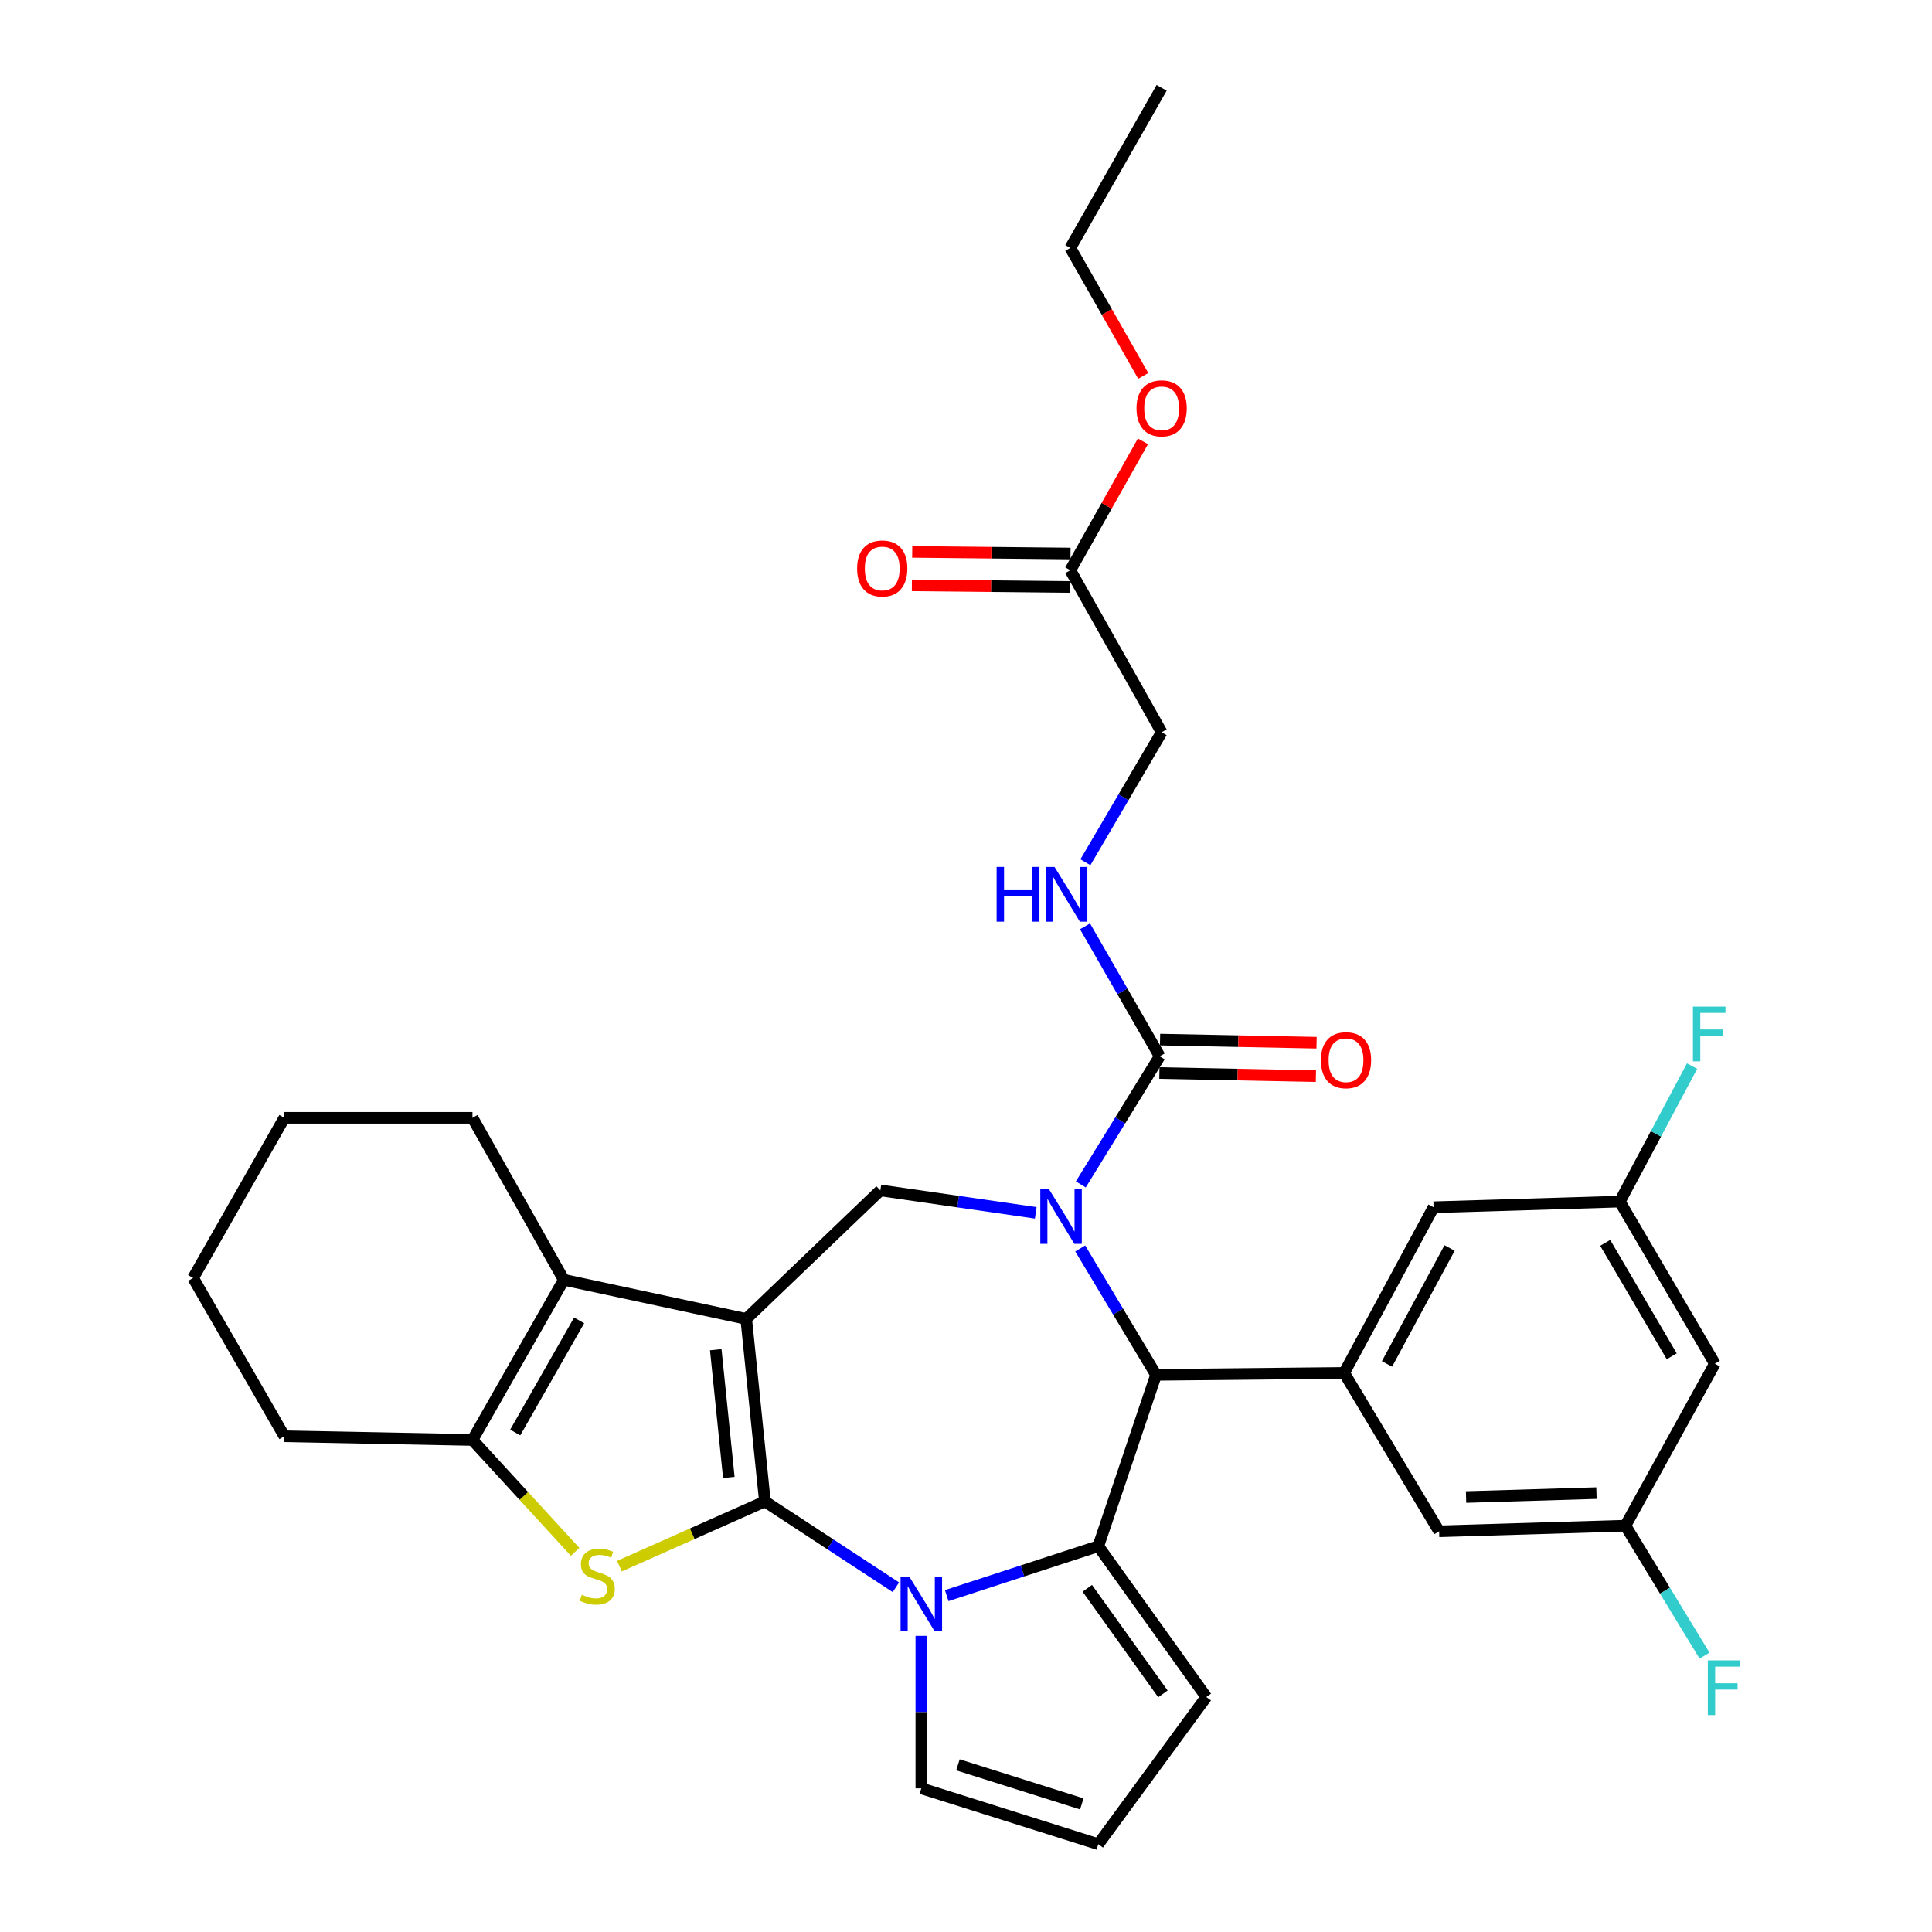 <?xml version='1.0' encoding='iso-8859-1'?>
<svg version='1.1' baseProfile='full'
              xmlns='http://www.w3.org/2000/svg'
                      xmlns:rdkit='http://www.rdkit.org/xml'
                      xmlns:xlink='http://www.w3.org/1999/xlink'
                  xml:space='preserve'
width='1000px' height='1000px' viewBox='0 0 1000 1000'>
<!-- END OF HEADER -->
<rect style='opacity:1.0;fill:#FFFFFF;stroke:none' width='1000' height='1000' x='0' y='0'> </rect>
<path class='bond-0' d='M 395.915,777.142 L 386.239,682.674' style='fill:none;fill-rule:evenodd;stroke:#000000;stroke-width:6px;stroke-linecap:butt;stroke-linejoin:miter;stroke-opacity:1' />
<path class='bond-0' d='M 377.241,764.736 L 370.468,698.608' style='fill:none;fill-rule:evenodd;stroke:#000000;stroke-width:6px;stroke-linecap:butt;stroke-linejoin:miter;stroke-opacity:1' />
<path class='bond-1' d='M 395.915,777.142 L 429.817,799.349' style='fill:none;fill-rule:evenodd;stroke:#000000;stroke-width:6px;stroke-linecap:butt;stroke-linejoin:miter;stroke-opacity:1' />
<path class='bond-1' d='M 429.817,799.349 L 463.719,821.556' style='fill:none;fill-rule:evenodd;stroke:#0000FF;stroke-width:6px;stroke-linecap:butt;stroke-linejoin:miter;stroke-opacity:1' />
<path class='bond-4' d='M 395.915,777.142 L 358.26,793.889' style='fill:none;fill-rule:evenodd;stroke:#000000;stroke-width:6px;stroke-linecap:butt;stroke-linejoin:miter;stroke-opacity:1' />
<path class='bond-4' d='M 358.26,793.889 L 320.605,810.635' style='fill:none;fill-rule:evenodd;stroke:#CCCC00;stroke-width:6px;stroke-linecap:butt;stroke-linejoin:miter;stroke-opacity:1' />
<path class='bond-6' d='M 386.239,682.674 L 291.81,662.428' style='fill:none;fill-rule:evenodd;stroke:#000000;stroke-width:6px;stroke-linecap:butt;stroke-linejoin:miter;stroke-opacity:1' />
<path class='bond-7' d='M 386.239,682.674 L 455.671,616.147' style='fill:none;fill-rule:evenodd;stroke:#000000;stroke-width:6px;stroke-linecap:butt;stroke-linejoin:miter;stroke-opacity:1' />
<path class='bond-3' d='M 490.028,825.887 L 529.249,813.094' style='fill:none;fill-rule:evenodd;stroke:#0000FF;stroke-width:6px;stroke-linecap:butt;stroke-linejoin:miter;stroke-opacity:1' />
<path class='bond-3' d='M 529.249,813.094 L 568.471,800.302' style='fill:none;fill-rule:evenodd;stroke:#000000;stroke-width:6px;stroke-linecap:butt;stroke-linejoin:miter;stroke-opacity:1' />
<path class='bond-12' d='M 476.879,846.722 L 476.879,886.183' style='fill:none;fill-rule:evenodd;stroke:#0000FF;stroke-width:6px;stroke-linecap:butt;stroke-linejoin:miter;stroke-opacity:1' />
<path class='bond-12' d='M 476.879,886.183 L 476.879,925.643' style='fill:none;fill-rule:evenodd;stroke:#000000;stroke-width:6px;stroke-linecap:butt;stroke-linejoin:miter;stroke-opacity:1' />
<path class='bond-2' d='M 536.094,627.759 L 495.883,621.953' style='fill:none;fill-rule:evenodd;stroke:#0000FF;stroke-width:6px;stroke-linecap:butt;stroke-linejoin:miter;stroke-opacity:1' />
<path class='bond-2' d='M 495.883,621.953 L 455.671,616.147' style='fill:none;fill-rule:evenodd;stroke:#000000;stroke-width:6px;stroke-linecap:butt;stroke-linejoin:miter;stroke-opacity:1' />
<path class='bond-9' d='M 559.419,613.056 L 579.843,579.9' style='fill:none;fill-rule:evenodd;stroke:#0000FF;stroke-width:6px;stroke-linecap:butt;stroke-linejoin:miter;stroke-opacity:1' />
<path class='bond-9' d='M 579.843,579.9 L 600.268,546.743' style='fill:none;fill-rule:evenodd;stroke:#000000;stroke-width:6px;stroke-linecap:butt;stroke-linejoin:miter;stroke-opacity:1' />
<path class='bond-35' d='M 559.123,646.2 L 578.743,678.912' style='fill:none;fill-rule:evenodd;stroke:#0000FF;stroke-width:6px;stroke-linecap:butt;stroke-linejoin:miter;stroke-opacity:1' />
<path class='bond-35' d='M 578.743,678.912 L 598.364,711.624' style='fill:none;fill-rule:evenodd;stroke:#000000;stroke-width:6px;stroke-linecap:butt;stroke-linejoin:miter;stroke-opacity:1' />
<path class='bond-5' d='M 568.471,800.302 L 598.364,711.624' style='fill:none;fill-rule:evenodd;stroke:#000000;stroke-width:6px;stroke-linecap:butt;stroke-linejoin:miter;stroke-opacity:1' />
<path class='bond-13' d='M 568.471,800.302 L 624.38,878.371' style='fill:none;fill-rule:evenodd;stroke:#000000;stroke-width:6px;stroke-linecap:butt;stroke-linejoin:miter;stroke-opacity:1' />
<path class='bond-13' d='M 562.782,822.092 L 601.919,876.741' style='fill:none;fill-rule:evenodd;stroke:#000000;stroke-width:6px;stroke-linecap:butt;stroke-linejoin:miter;stroke-opacity:1' />
<path class='bond-8' d='M 297.682,803.231 L 271.115,774.278' style='fill:none;fill-rule:evenodd;stroke:#CCCC00;stroke-width:6px;stroke-linecap:butt;stroke-linejoin:miter;stroke-opacity:1' />
<path class='bond-8' d='M 271.115,774.278 L 244.547,745.326' style='fill:none;fill-rule:evenodd;stroke:#000000;stroke-width:6px;stroke-linecap:butt;stroke-linejoin:miter;stroke-opacity:1' />
<path class='bond-10' d='M 598.364,711.624 L 695.736,710.624' style='fill:none;fill-rule:evenodd;stroke:#000000;stroke-width:6px;stroke-linecap:butt;stroke-linejoin:miter;stroke-opacity:1' />
<path class='bond-26' d='M 291.81,662.428 L 244.547,578.579' style='fill:none;fill-rule:evenodd;stroke:#000000;stroke-width:6px;stroke-linecap:butt;stroke-linejoin:miter;stroke-opacity:1' />
<path class='bond-33' d='M 291.81,662.428 L 244.547,745.326' style='fill:none;fill-rule:evenodd;stroke:#000000;stroke-width:6px;stroke-linecap:butt;stroke-linejoin:miter;stroke-opacity:1' />
<path class='bond-33' d='M 299.76,683.438 L 266.676,741.466' style='fill:none;fill-rule:evenodd;stroke:#000000;stroke-width:6px;stroke-linecap:butt;stroke-linejoin:miter;stroke-opacity:1' />
<path class='bond-28' d='M 244.547,745.326 L 147.194,743.412' style='fill:none;fill-rule:evenodd;stroke:#000000;stroke-width:6px;stroke-linecap:butt;stroke-linejoin:miter;stroke-opacity:1' />
<path class='bond-11' d='M 600.268,546.743 L 580.935,513.108' style='fill:none;fill-rule:evenodd;stroke:#000000;stroke-width:6px;stroke-linecap:butt;stroke-linejoin:miter;stroke-opacity:1' />
<path class='bond-11' d='M 580.935,513.108 L 561.601,479.472' style='fill:none;fill-rule:evenodd;stroke:#0000FF;stroke-width:6px;stroke-linecap:butt;stroke-linejoin:miter;stroke-opacity:1' />
<path class='bond-18' d='M 600.095,555.398 L 640.604,556.21' style='fill:none;fill-rule:evenodd;stroke:#000000;stroke-width:6px;stroke-linecap:butt;stroke-linejoin:miter;stroke-opacity:1' />
<path class='bond-18' d='M 640.604,556.21 L 681.113,557.022' style='fill:none;fill-rule:evenodd;stroke:#FF0000;stroke-width:6px;stroke-linecap:butt;stroke-linejoin:miter;stroke-opacity:1' />
<path class='bond-18' d='M 600.442,538.089 L 640.951,538.901' style='fill:none;fill-rule:evenodd;stroke:#000000;stroke-width:6px;stroke-linecap:butt;stroke-linejoin:miter;stroke-opacity:1' />
<path class='bond-18' d='M 640.951,538.901 L 681.46,539.713' style='fill:none;fill-rule:evenodd;stroke:#FF0000;stroke-width:6px;stroke-linecap:butt;stroke-linejoin:miter;stroke-opacity:1' />
<path class='bond-14' d='M 695.736,710.624 L 742.008,624.861' style='fill:none;fill-rule:evenodd;stroke:#000000;stroke-width:6px;stroke-linecap:butt;stroke-linejoin:miter;stroke-opacity:1' />
<path class='bond-14' d='M 717.913,705.98 L 750.304,645.945' style='fill:none;fill-rule:evenodd;stroke:#000000;stroke-width:6px;stroke-linecap:butt;stroke-linejoin:miter;stroke-opacity:1' />
<path class='bond-15' d='M 695.736,710.624 L 744.894,792.598' style='fill:none;fill-rule:evenodd;stroke:#000000;stroke-width:6px;stroke-linecap:butt;stroke-linejoin:miter;stroke-opacity:1' />
<path class='bond-23' d='M 561.801,446.303 L 581.53,412.659' style='fill:none;fill-rule:evenodd;stroke:#0000FF;stroke-width:6px;stroke-linecap:butt;stroke-linejoin:miter;stroke-opacity:1' />
<path class='bond-23' d='M 581.53,412.659 L 601.259,379.016' style='fill:none;fill-rule:evenodd;stroke:#000000;stroke-width:6px;stroke-linecap:butt;stroke-linejoin:miter;stroke-opacity:1' />
<path class='bond-16' d='M 476.879,925.643 L 568.471,954.545' style='fill:none;fill-rule:evenodd;stroke:#000000;stroke-width:6px;stroke-linecap:butt;stroke-linejoin:miter;stroke-opacity:1' />
<path class='bond-16' d='M 495.828,913.469 L 559.942,933.7' style='fill:none;fill-rule:evenodd;stroke:#000000;stroke-width:6px;stroke-linecap:butt;stroke-linejoin:miter;stroke-opacity:1' />
<path class='bond-34' d='M 624.38,878.371 L 568.471,954.545' style='fill:none;fill-rule:evenodd;stroke:#000000;stroke-width:6px;stroke-linecap:butt;stroke-linejoin:miter;stroke-opacity:1' />
<path class='bond-19' d='M 742.008,624.861 L 838.409,621.946' style='fill:none;fill-rule:evenodd;stroke:#000000;stroke-width:6px;stroke-linecap:butt;stroke-linejoin:miter;stroke-opacity:1' />
<path class='bond-20' d='M 744.894,792.598 L 841.314,789.693' style='fill:none;fill-rule:evenodd;stroke:#000000;stroke-width:6px;stroke-linecap:butt;stroke-linejoin:miter;stroke-opacity:1' />
<path class='bond-20' d='M 758.835,774.858 L 826.329,772.825' style='fill:none;fill-rule:evenodd;stroke:#000000;stroke-width:6px;stroke-linecap:butt;stroke-linejoin:miter;stroke-opacity:1' />
<path class='bond-17' d='M 553.996,295.156 L 601.259,379.016' style='fill:none;fill-rule:evenodd;stroke:#000000;stroke-width:6px;stroke-linecap:butt;stroke-linejoin:miter;stroke-opacity:1' />
<path class='bond-22' d='M 554.085,286.501 L 513.125,286.08' style='fill:none;fill-rule:evenodd;stroke:#000000;stroke-width:6px;stroke-linecap:butt;stroke-linejoin:miter;stroke-opacity:1' />
<path class='bond-22' d='M 513.125,286.08 L 472.166,285.659' style='fill:none;fill-rule:evenodd;stroke:#FF0000;stroke-width:6px;stroke-linecap:butt;stroke-linejoin:miter;stroke-opacity:1' />
<path class='bond-22' d='M 553.907,303.812 L 512.947,303.391' style='fill:none;fill-rule:evenodd;stroke:#000000;stroke-width:6px;stroke-linecap:butt;stroke-linejoin:miter;stroke-opacity:1' />
<path class='bond-22' d='M 512.947,303.391 L 471.988,302.97' style='fill:none;fill-rule:evenodd;stroke:#FF0000;stroke-width:6px;stroke-linecap:butt;stroke-linejoin:miter;stroke-opacity:1' />
<path class='bond-27' d='M 553.996,295.156 L 572.791,261.801' style='fill:none;fill-rule:evenodd;stroke:#000000;stroke-width:6px;stroke-linecap:butt;stroke-linejoin:miter;stroke-opacity:1' />
<path class='bond-27' d='M 572.791,261.801 L 591.586,228.445' style='fill:none;fill-rule:evenodd;stroke:#FF0000;stroke-width:6px;stroke-linecap:butt;stroke-linejoin:miter;stroke-opacity:1' />
<path class='bond-24' d='M 838.409,621.946 L 857.114,586.874' style='fill:none;fill-rule:evenodd;stroke:#000000;stroke-width:6px;stroke-linecap:butt;stroke-linejoin:miter;stroke-opacity:1' />
<path class='bond-24' d='M 857.114,586.874 L 875.818,551.801' style='fill:none;fill-rule:evenodd;stroke:#33CCCC;stroke-width:6px;stroke-linecap:butt;stroke-linejoin:miter;stroke-opacity:1' />
<path class='bond-37' d='M 838.409,621.946 L 887.595,705.844' style='fill:none;fill-rule:evenodd;stroke:#000000;stroke-width:6px;stroke-linecap:butt;stroke-linejoin:miter;stroke-opacity:1' />
<path class='bond-37' d='M 830.852,643.287 L 865.283,702.015' style='fill:none;fill-rule:evenodd;stroke:#000000;stroke-width:6px;stroke-linecap:butt;stroke-linejoin:miter;stroke-opacity:1' />
<path class='bond-21' d='M 841.314,789.693 L 887.595,705.844' style='fill:none;fill-rule:evenodd;stroke:#000000;stroke-width:6px;stroke-linecap:butt;stroke-linejoin:miter;stroke-opacity:1' />
<path class='bond-25' d='M 841.314,789.693 L 861.791,823.325' style='fill:none;fill-rule:evenodd;stroke:#000000;stroke-width:6px;stroke-linecap:butt;stroke-linejoin:miter;stroke-opacity:1' />
<path class='bond-25' d='M 861.791,823.325 L 882.269,856.957' style='fill:none;fill-rule:evenodd;stroke:#33CCCC;stroke-width:6px;stroke-linecap:butt;stroke-linejoin:miter;stroke-opacity:1' />
<path class='bond-30' d='M 244.547,578.579 L 147.194,578.579' style='fill:none;fill-rule:evenodd;stroke:#000000;stroke-width:6px;stroke-linecap:butt;stroke-linejoin:miter;stroke-opacity:1' />
<path class='bond-29' d='M 591.739,194.571 L 572.868,161.452' style='fill:none;fill-rule:evenodd;stroke:#FF0000;stroke-width:6px;stroke-linecap:butt;stroke-linejoin:miter;stroke-opacity:1' />
<path class='bond-29' d='M 572.868,161.452 L 553.996,128.333' style='fill:none;fill-rule:evenodd;stroke:#000000;stroke-width:6px;stroke-linecap:butt;stroke-linejoin:miter;stroke-opacity:1' />
<path class='bond-31' d='M 147.194,743.412 L 99.96,661.476' style='fill:none;fill-rule:evenodd;stroke:#000000;stroke-width:6px;stroke-linecap:butt;stroke-linejoin:miter;stroke-opacity:1' />
<path class='bond-32' d='M 553.996,128.333 L 601.259,45.455' style='fill:none;fill-rule:evenodd;stroke:#000000;stroke-width:6px;stroke-linecap:butt;stroke-linejoin:miter;stroke-opacity:1' />
<path class='bond-36' d='M 147.194,578.579 L 99.96,661.476' style='fill:none;fill-rule:evenodd;stroke:#000000;stroke-width:6px;stroke-linecap:butt;stroke-linejoin:miter;stroke-opacity:1' />
<path  class='atom-2' d='M 470.619 816.015
L 479.899 831.015
Q 480.819 832.495, 482.299 835.175
Q 483.779 837.855, 483.859 838.015
L 483.859 816.015
L 487.619 816.015
L 487.619 844.335
L 483.739 844.335
L 473.779 827.935
Q 472.619 826.015, 471.379 823.815
Q 470.179 821.615, 469.819 820.935
L 469.819 844.335
L 466.139 844.335
L 466.139 816.015
L 470.619 816.015
' fill='#0000FF'/>
<path  class='atom-3' d='M 542.937 615.49
L 552.217 630.49
Q 553.137 631.97, 554.617 634.65
Q 556.097 637.33, 556.177 637.49
L 556.177 615.49
L 559.937 615.49
L 559.937 643.81
L 556.057 643.81
L 546.097 627.41
Q 544.937 625.49, 543.697 623.29
Q 542.497 621.09, 542.137 620.41
L 542.137 643.81
L 538.457 643.81
L 538.457 615.49
L 542.937 615.49
' fill='#0000FF'/>
<path  class='atom-5' d='M 301.151 825.449
Q 301.471 825.569, 302.791 826.129
Q 304.111 826.689, 305.551 827.049
Q 307.031 827.369, 308.471 827.369
Q 311.151 827.369, 312.711 826.089
Q 314.271 824.769, 314.271 822.489
Q 314.271 820.929, 313.471 819.969
Q 312.711 819.009, 311.511 818.489
Q 310.311 817.969, 308.311 817.369
Q 305.791 816.609, 304.271 815.889
Q 302.791 815.169, 301.711 813.649
Q 300.671 812.129, 300.671 809.569
Q 300.671 806.009, 303.071 803.809
Q 305.511 801.609, 310.311 801.609
Q 313.591 801.609, 317.311 803.169
L 316.391 806.249
Q 312.991 804.849, 310.431 804.849
Q 307.671 804.849, 306.151 806.009
Q 304.631 807.129, 304.671 809.089
Q 304.671 810.609, 305.431 811.529
Q 306.231 812.449, 307.351 812.969
Q 308.511 813.489, 310.431 814.089
Q 312.991 814.889, 314.511 815.689
Q 316.031 816.489, 317.111 818.129
Q 318.231 819.729, 318.231 822.489
Q 318.231 826.409, 315.591 828.529
Q 312.991 830.609, 308.631 830.609
Q 306.111 830.609, 304.191 830.049
Q 302.311 829.529, 300.071 828.609
L 301.151 825.449
' fill='#CCCC00'/>
<path  class='atom-12' d='M 515.852 448.734
L 519.692 448.734
L 519.692 460.774
L 534.172 460.774
L 534.172 448.734
L 538.012 448.734
L 538.012 477.054
L 534.172 477.054
L 534.172 463.974
L 519.692 463.974
L 519.692 477.054
L 515.852 477.054
L 515.852 448.734
' fill='#0000FF'/>
<path  class='atom-12' d='M 545.812 448.734
L 555.092 463.734
Q 556.012 465.214, 557.492 467.894
Q 558.972 470.574, 559.052 470.734
L 559.052 448.734
L 562.812 448.734
L 562.812 477.054
L 558.932 477.054
L 548.972 460.654
Q 547.812 458.734, 546.572 456.534
Q 545.372 454.334, 545.012 453.654
L 545.012 477.054
L 541.332 477.054
L 541.332 448.734
L 545.812 448.734
' fill='#0000FF'/>
<path  class='atom-19' d='M 683.698 548.757
Q 683.698 541.957, 687.058 538.157
Q 690.418 534.357, 696.698 534.357
Q 702.978 534.357, 706.338 538.157
Q 709.698 541.957, 709.698 548.757
Q 709.698 555.637, 706.298 559.557
Q 702.898 563.437, 696.698 563.437
Q 690.458 563.437, 687.058 559.557
Q 683.698 555.677, 683.698 548.757
M 696.698 560.237
Q 701.018 560.237, 703.338 557.357
Q 705.698 554.437, 705.698 548.757
Q 705.698 543.197, 703.338 540.397
Q 701.018 537.557, 696.698 537.557
Q 692.378 537.557, 690.018 540.357
Q 687.698 543.157, 687.698 548.757
Q 687.698 554.477, 690.018 557.357
Q 692.378 560.237, 696.698 560.237
' fill='#FF0000'/>
<path  class='atom-23' d='M 443.643 294.236
Q 443.643 287.436, 447.003 283.636
Q 450.363 279.836, 456.643 279.836
Q 462.923 279.836, 466.283 283.636
Q 469.643 287.436, 469.643 294.236
Q 469.643 301.116, 466.243 305.036
Q 462.843 308.916, 456.643 308.916
Q 450.403 308.916, 447.003 305.036
Q 443.643 301.156, 443.643 294.236
M 456.643 305.716
Q 460.963 305.716, 463.283 302.836
Q 465.643 299.916, 465.643 294.236
Q 465.643 288.676, 463.283 285.876
Q 460.963 283.036, 456.643 283.036
Q 452.323 283.036, 449.963 285.836
Q 447.643 288.636, 447.643 294.236
Q 447.643 299.956, 449.963 302.836
Q 452.323 305.716, 456.643 305.716
' fill='#FF0000'/>
<path  class='atom-25' d='M 876.261 521.023
L 893.101 521.023
L 893.101 524.263
L 880.061 524.263
L 880.061 532.863
L 891.661 532.863
L 891.661 536.143
L 880.061 536.143
L 880.061 549.343
L 876.261 549.343
L 876.261 521.023
' fill='#33CCCC'/>
<path  class='atom-26' d='M 883.965 859.412
L 900.805 859.412
L 900.805 862.652
L 887.765 862.652
L 887.765 871.252
L 899.365 871.252
L 899.365 874.532
L 887.765 874.532
L 887.765 887.732
L 883.965 887.732
L 883.965 859.412
' fill='#33CCCC'/>
<path  class='atom-28' d='M 588.259 211.358
Q 588.259 204.558, 591.619 200.758
Q 594.979 196.958, 601.259 196.958
Q 607.539 196.958, 610.899 200.758
Q 614.259 204.558, 614.259 211.358
Q 614.259 218.238, 610.859 222.158
Q 607.459 226.038, 601.259 226.038
Q 595.019 226.038, 591.619 222.158
Q 588.259 218.278, 588.259 211.358
M 601.259 222.838
Q 605.579 222.838, 607.899 219.958
Q 610.259 217.038, 610.259 211.358
Q 610.259 205.798, 607.899 202.998
Q 605.579 200.158, 601.259 200.158
Q 596.939 200.158, 594.579 202.958
Q 592.259 205.758, 592.259 211.358
Q 592.259 217.078, 594.579 219.958
Q 596.939 222.838, 601.259 222.838
' fill='#FF0000'/>
</svg>

